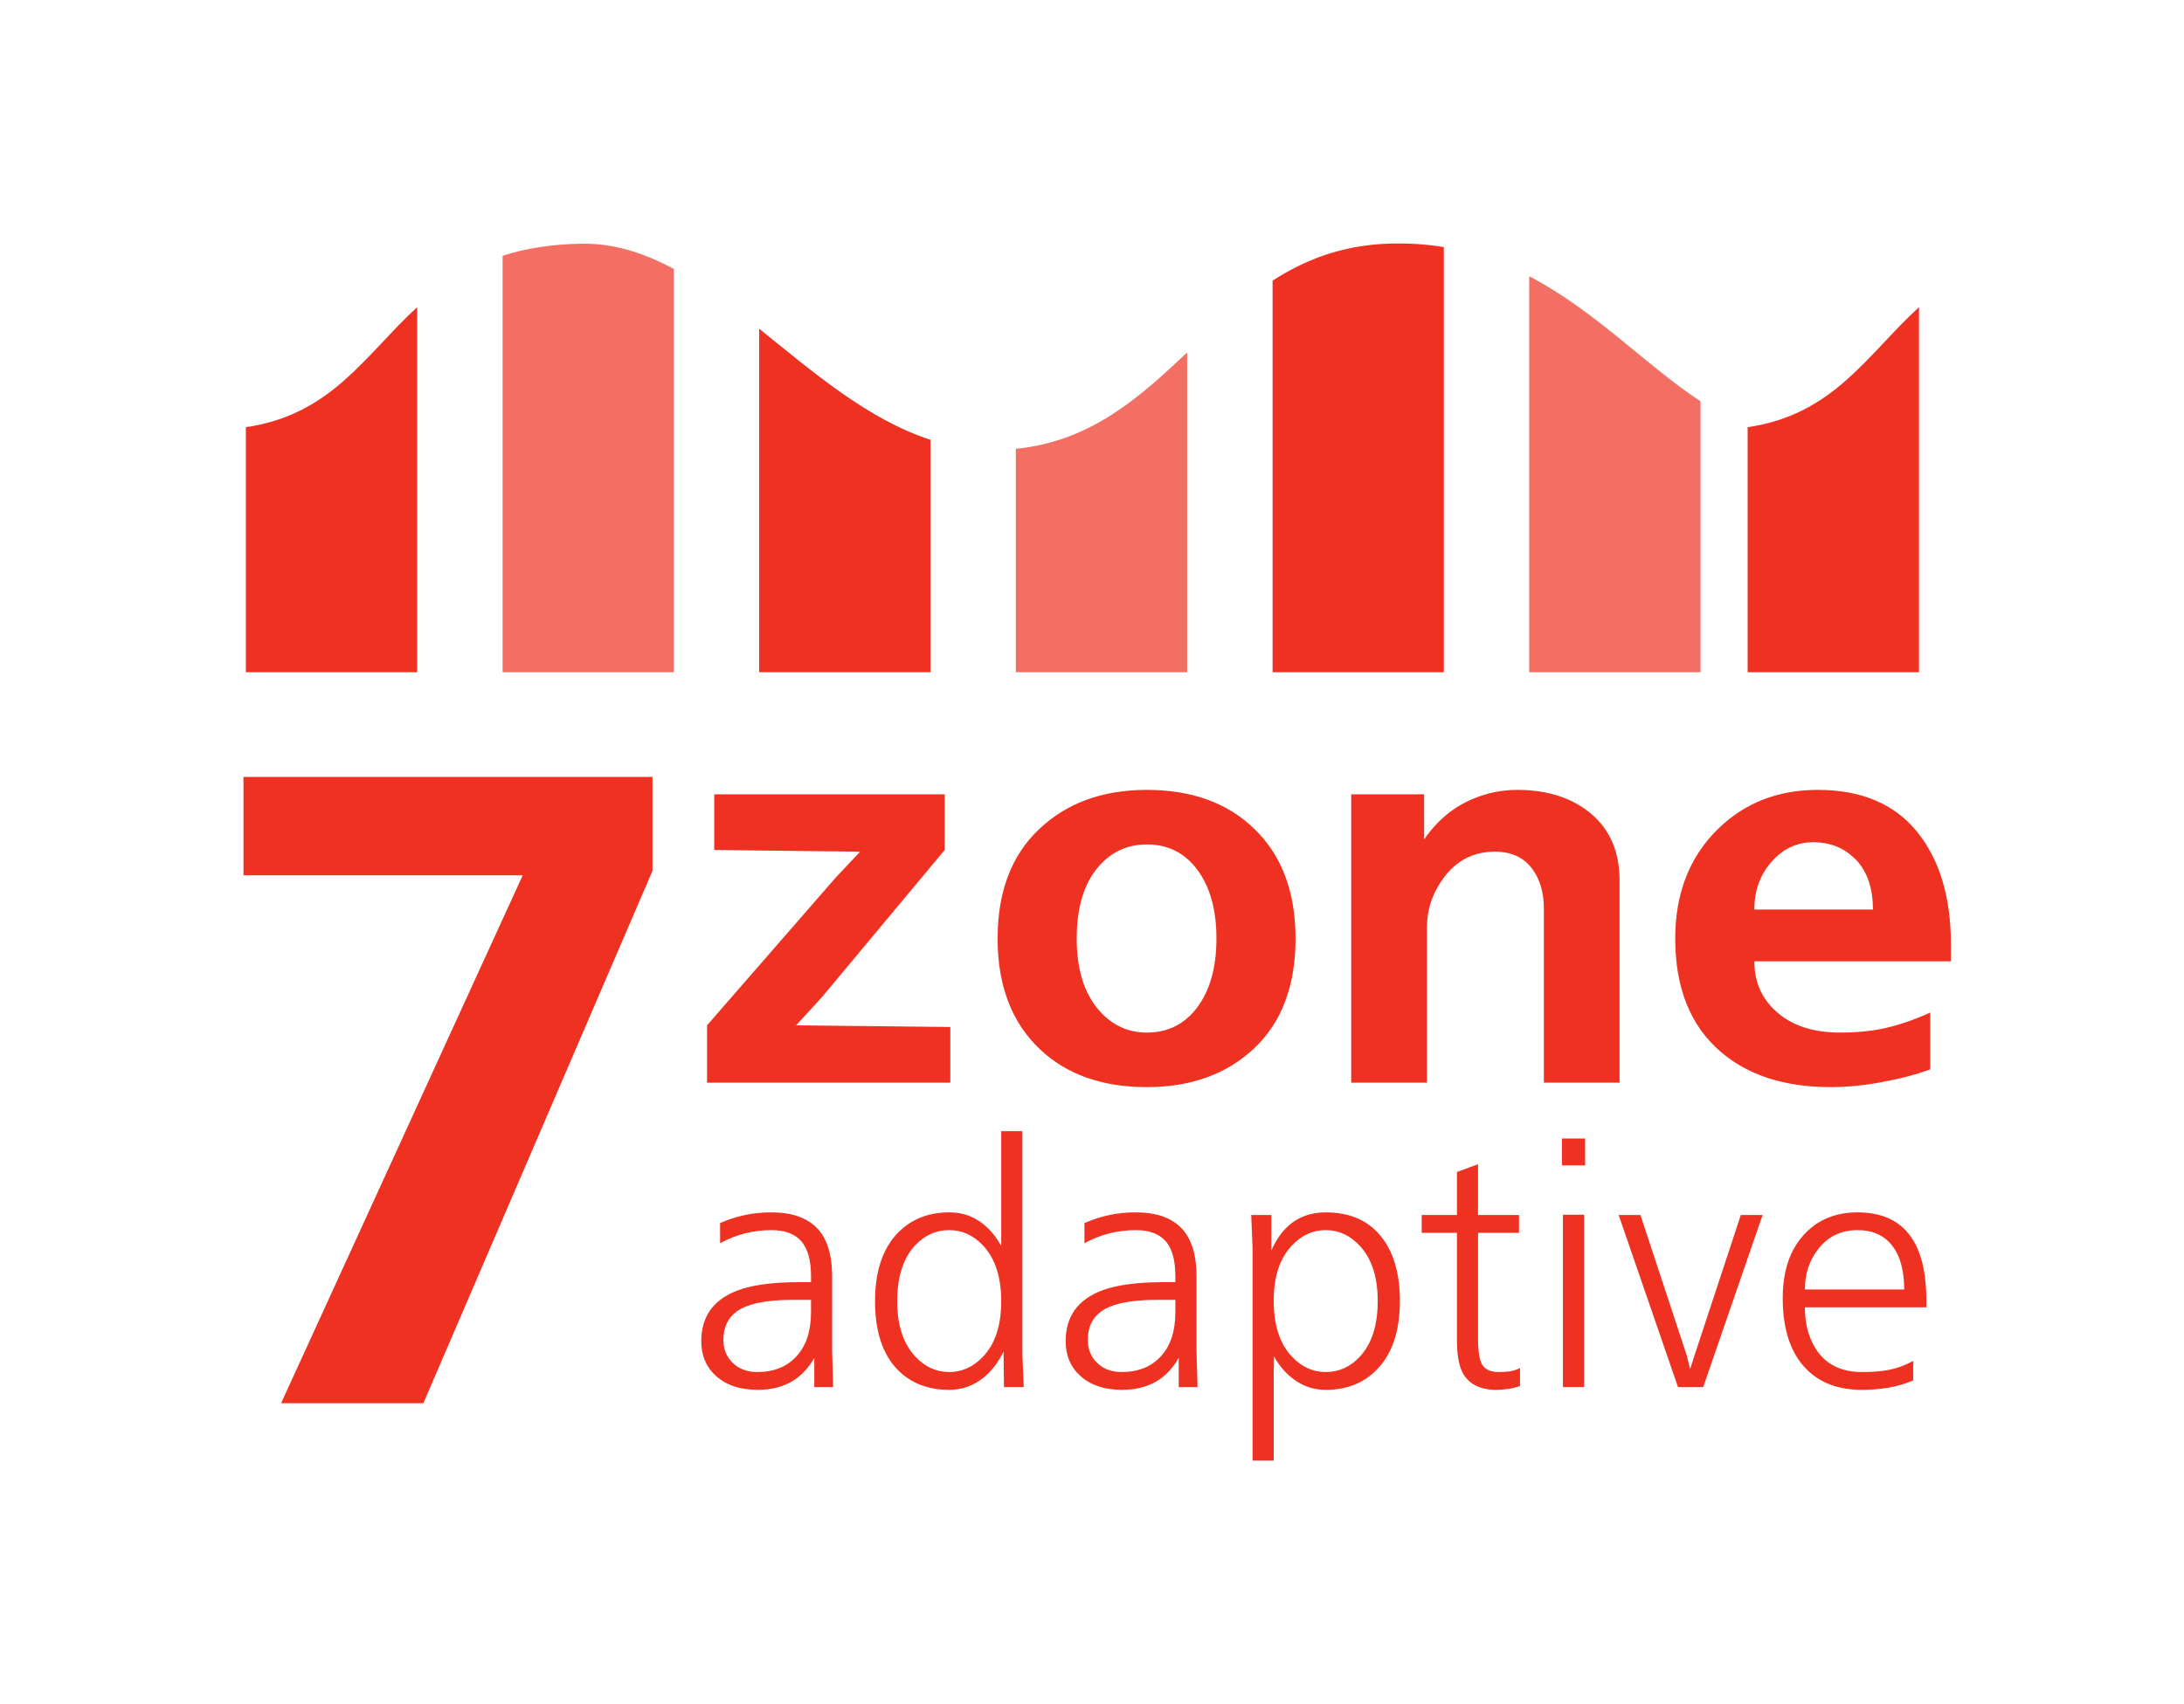<svg width="41" height="32" viewBox="0 0 41 32" fill="none" xmlns="http://www.w3.org/2000/svg">
<path fill-rule="evenodd" clip-rule="evenodd" d="M12.65 5.051V12.623H9.435V4.803C9.852 4.668 10.338 4.585 10.919 4.576C11.53 4.566 12.1 4.754 12.65 5.051Z" fill="#F36F64"/>
<path fill-rule="evenodd" clip-rule="evenodd" d="M17.468 8.258V12.623H14.252V6.173C15.262 6.983 16.284 7.874 17.468 8.258Z" fill="#EE3121"/>
<path fill-rule="evenodd" clip-rule="evenodd" d="M22.286 6.618V12.623H19.07V8.428C20.478 8.286 21.388 7.466 22.286 6.618Z" fill="#F36F64"/>
<path fill-rule="evenodd" clip-rule="evenodd" d="M27.105 4.64V12.623H23.89V5.27C24.494 4.88 25.187 4.606 26.064 4.575C26.433 4.562 26.779 4.586 27.105 4.64Z" fill="#EE3121"/>
<path fill-rule="evenodd" clip-rule="evenodd" d="M31.924 7.535V12.623H28.707V5.187C29.964 5.843 30.916 6.878 31.924 7.535Z" fill="#F36F64"/>
<path fill-rule="evenodd" clip-rule="evenodd" d="M36.025 5.767V12.623H32.808V8.021C34.417 7.788 35.045 6.667 36.025 5.767Z" fill="#EE3121"/>
<path fill-rule="evenodd" clip-rule="evenodd" d="M7.832 5.767V12.623H4.616V8.021C6.225 7.788 6.852 6.667 7.832 5.767Z" fill="#EE3121"/>
<path d="M12.249 16.352L7.948 26.348H5.277L9.813 16.436H4.571V14.588H12.249V16.352Z" fill="#EE3121"/>
<path d="M17.84 20.33H13.273V19.253L15.676 16.493L16.147 15.992L13.408 15.96V14.915H17.735V15.96L15.425 18.73L14.945 19.253L17.84 19.284V20.33ZM24.321 17.623C24.321 18.508 24.062 19.194 23.547 19.682C23.032 20.169 22.359 20.413 21.53 20.413C20.694 20.413 20.025 20.177 19.523 19.703C18.993 19.201 18.728 18.508 18.728 17.623C18.728 16.744 18.988 16.06 19.508 15.569C20.026 15.077 20.7 14.832 21.53 14.832C22.359 14.832 23.024 15.068 23.526 15.543C24.056 16.044 24.321 16.738 24.321 17.623ZM22.836 17.623C22.836 17.086 22.718 16.657 22.481 16.337C22.244 16.016 21.927 15.856 21.53 15.856C21.168 15.856 20.868 15.992 20.631 16.264C20.352 16.578 20.213 17.03 20.213 17.623C20.213 18.201 20.352 18.651 20.631 18.971C20.875 19.25 21.175 19.389 21.53 19.389C21.927 19.389 22.244 19.229 22.481 18.908C22.718 18.588 22.836 18.159 22.836 17.623ZM30.404 20.33H28.983V17.058C28.983 16.765 28.913 16.521 28.773 16.326C28.613 16.103 28.377 15.992 28.063 15.992C27.666 15.992 27.345 16.155 27.101 16.483C26.892 16.769 26.788 17.079 26.788 17.414V20.33H25.366V14.915H26.735V15.762C26.98 15.406 27.286 15.152 27.655 14.999C27.92 14.888 28.195 14.832 28.481 14.832C29.052 14.832 29.516 14.982 29.871 15.281C30.226 15.581 30.404 15.999 30.404 16.536V20.33ZM36.624 18.051H32.934C32.934 18.427 33.066 18.737 33.331 18.981C33.624 19.253 34.028 19.389 34.544 19.389C34.864 19.389 35.154 19.36 35.411 19.3C35.669 19.241 35.944 19.145 36.237 19.013V20.079C35.972 20.177 35.669 20.257 35.327 20.319C34.986 20.382 34.665 20.413 34.366 20.413C33.502 20.413 32.812 20.19 32.296 19.744C31.732 19.256 31.449 18.549 31.449 17.623C31.449 16.779 31.714 16.096 32.244 15.573C32.746 15.079 33.373 14.832 34.125 14.832C34.941 14.832 35.561 15.093 35.986 15.615C36.411 16.138 36.624 16.842 36.624 17.727V18.051ZM35.16 17.079C35.16 16.654 35.042 16.33 34.805 16.107C34.596 15.912 34.342 15.814 34.042 15.814C33.735 15.814 33.474 15.936 33.258 16.18C33.042 16.424 32.934 16.724 32.934 17.079H35.16Z" fill="#EE3121"/>
<path d="M15.64 26.046H15.287V25.498C15.157 25.725 14.989 25.887 14.784 25.983C14.62 26.059 14.433 26.097 14.223 26.097C13.887 26.097 13.622 26.006 13.43 25.826C13.253 25.662 13.165 25.448 13.165 25.183C13.165 24.721 13.392 24.404 13.845 24.232C14.122 24.127 14.512 24.075 15.016 24.075H15.225V23.961C15.225 23.663 15.163 23.445 15.042 23.306C14.92 23.168 14.733 23.098 14.481 23.098C14.313 23.098 14.149 23.119 13.989 23.158C13.83 23.198 13.673 23.26 13.518 23.344V22.966C13.66 22.903 13.811 22.853 13.971 22.818C14.13 22.782 14.3 22.765 14.481 22.765C14.943 22.765 15.264 22.91 15.445 23.199C15.562 23.388 15.621 23.644 15.621 23.968V25.341L15.64 26.046ZM15.225 24.641V24.408H14.865C14.374 24.408 14.027 24.482 13.826 24.629C13.662 24.75 13.58 24.927 13.58 25.158C13.58 25.334 13.639 25.479 13.757 25.593C13.874 25.706 14.027 25.763 14.217 25.763C14.527 25.763 14.773 25.664 14.953 25.467C15.134 25.269 15.225 24.994 15.225 24.641ZM19.218 26.046H18.847L18.84 25.378C18.739 25.584 18.613 25.748 18.462 25.87C18.273 26.021 18.059 26.097 17.82 26.097C17.421 26.097 17.097 25.971 16.85 25.719C16.569 25.429 16.427 25.001 16.427 24.434C16.427 23.875 16.569 23.449 16.85 23.155C17.102 22.894 17.425 22.765 17.82 22.765C18.005 22.765 18.17 22.806 18.317 22.89C18.506 22.995 18.666 23.163 18.796 23.394V21.24H19.193V25.421L19.218 26.046ZM18.796 24.434C18.796 23.976 18.68 23.625 18.45 23.382C18.269 23.193 18.059 23.098 17.82 23.098C17.576 23.098 17.366 23.191 17.189 23.375C16.959 23.615 16.843 23.968 16.843 24.434C16.843 24.887 16.959 25.236 17.189 25.479C17.37 25.668 17.58 25.763 17.82 25.763C18.059 25.763 18.269 25.668 18.45 25.479C18.68 25.24 18.796 24.891 18.796 24.434ZM22.481 26.046H22.128V25.498C21.998 25.725 21.83 25.887 21.625 25.983C21.46 26.059 21.274 26.097 21.064 26.097C20.728 26.097 20.463 26.006 20.27 25.826C20.094 25.662 20.006 25.448 20.006 25.183C20.006 24.721 20.232 24.404 20.686 24.232C20.963 24.127 21.354 24.075 21.857 24.075H22.065V23.961C22.065 23.663 22.004 23.445 21.883 23.306C21.761 23.168 21.574 23.098 21.322 23.098C21.154 23.098 20.99 23.119 20.83 23.158C20.671 23.198 20.514 23.26 20.358 23.344V22.966C20.501 22.903 20.652 22.853 20.812 22.818C20.971 22.782 21.141 22.765 21.322 22.765C21.784 22.765 22.105 22.91 22.286 23.199C22.403 23.388 22.462 23.644 22.462 23.968V25.341L22.481 26.046ZM22.065 24.641V24.408H21.706C21.215 24.408 20.869 24.482 20.667 24.629C20.503 24.75 20.421 24.927 20.421 25.158C20.421 25.334 20.48 25.479 20.598 25.593C20.715 25.706 20.869 25.763 21.057 25.763C21.368 25.763 21.614 25.664 21.794 25.467C21.975 25.269 22.065 24.994 22.065 24.641ZM26.28 24.427C26.28 24.986 26.139 25.413 25.858 25.706C25.61 25.967 25.287 26.097 24.887 26.097C24.678 26.097 24.488 26.039 24.321 25.923C24.153 25.808 24.018 25.656 23.917 25.467L23.911 25.776V27.426H23.514V23.439L23.489 22.815H23.867V23.483C23.951 23.289 24.058 23.134 24.189 23.016C24.377 22.848 24.61 22.765 24.887 22.765C25.332 22.765 25.676 22.911 25.917 23.206C26.159 23.499 26.28 23.907 26.28 24.427ZM25.864 24.427C25.864 23.974 25.748 23.625 25.517 23.382C25.337 23.193 25.127 23.098 24.887 23.098C24.648 23.098 24.438 23.193 24.258 23.382C24.026 23.621 23.911 23.97 23.911 24.427C23.911 24.885 24.026 25.236 24.258 25.479C24.438 25.668 24.648 25.763 24.887 25.763C25.131 25.763 25.341 25.67 25.517 25.486C25.748 25.246 25.864 24.893 25.864 24.427ZM28.535 26.026C28.459 26.052 28.383 26.071 28.305 26.081C28.227 26.092 28.154 26.097 28.087 26.097C27.777 26.097 27.565 25.985 27.451 25.763C27.384 25.628 27.351 25.427 27.351 25.158V23.149H26.689V22.815H27.351V22.007L27.747 21.861V22.815H28.516V23.149H27.747V25.133C27.747 25.389 27.777 25.558 27.835 25.64C27.894 25.722 27.993 25.763 28.131 25.763C28.215 25.763 28.288 25.759 28.349 25.75C28.41 25.739 28.472 25.72 28.535 25.687V26.026ZM29.757 21.883H29.322V21.378H29.757V21.883ZM29.738 26.046H29.341V22.809H29.738V26.046ZM33.089 22.815L31.974 26.046H31.501L30.387 22.815H30.796L31.666 25.454L31.728 25.706L31.81 25.454L32.68 22.815H33.089ZM36.163 24.547H33.883C33.883 24.841 33.946 25.093 34.072 25.303C34.256 25.61 34.551 25.763 34.953 25.763C35.151 25.763 35.321 25.75 35.464 25.722C35.607 25.695 35.758 25.639 35.917 25.555V25.92C35.77 25.983 35.616 26.028 35.455 26.056C35.293 26.083 35.123 26.097 34.947 26.097C34.481 26.097 34.118 25.948 33.857 25.65C33.597 25.351 33.467 24.927 33.467 24.377C33.467 23.877 33.596 23.484 33.854 23.196C34.113 22.908 34.452 22.765 34.872 22.765C35.397 22.765 35.762 22.97 35.968 23.382C36.098 23.642 36.163 23.988 36.163 24.421V24.547ZM35.747 24.213C35.747 23.856 35.672 23.581 35.52 23.388C35.369 23.195 35.153 23.098 34.872 23.098C34.565 23.098 34.319 23.216 34.135 23.451C33.967 23.665 33.883 23.919 33.883 24.213H35.747Z" fill="#EE3121"/>
</svg>
